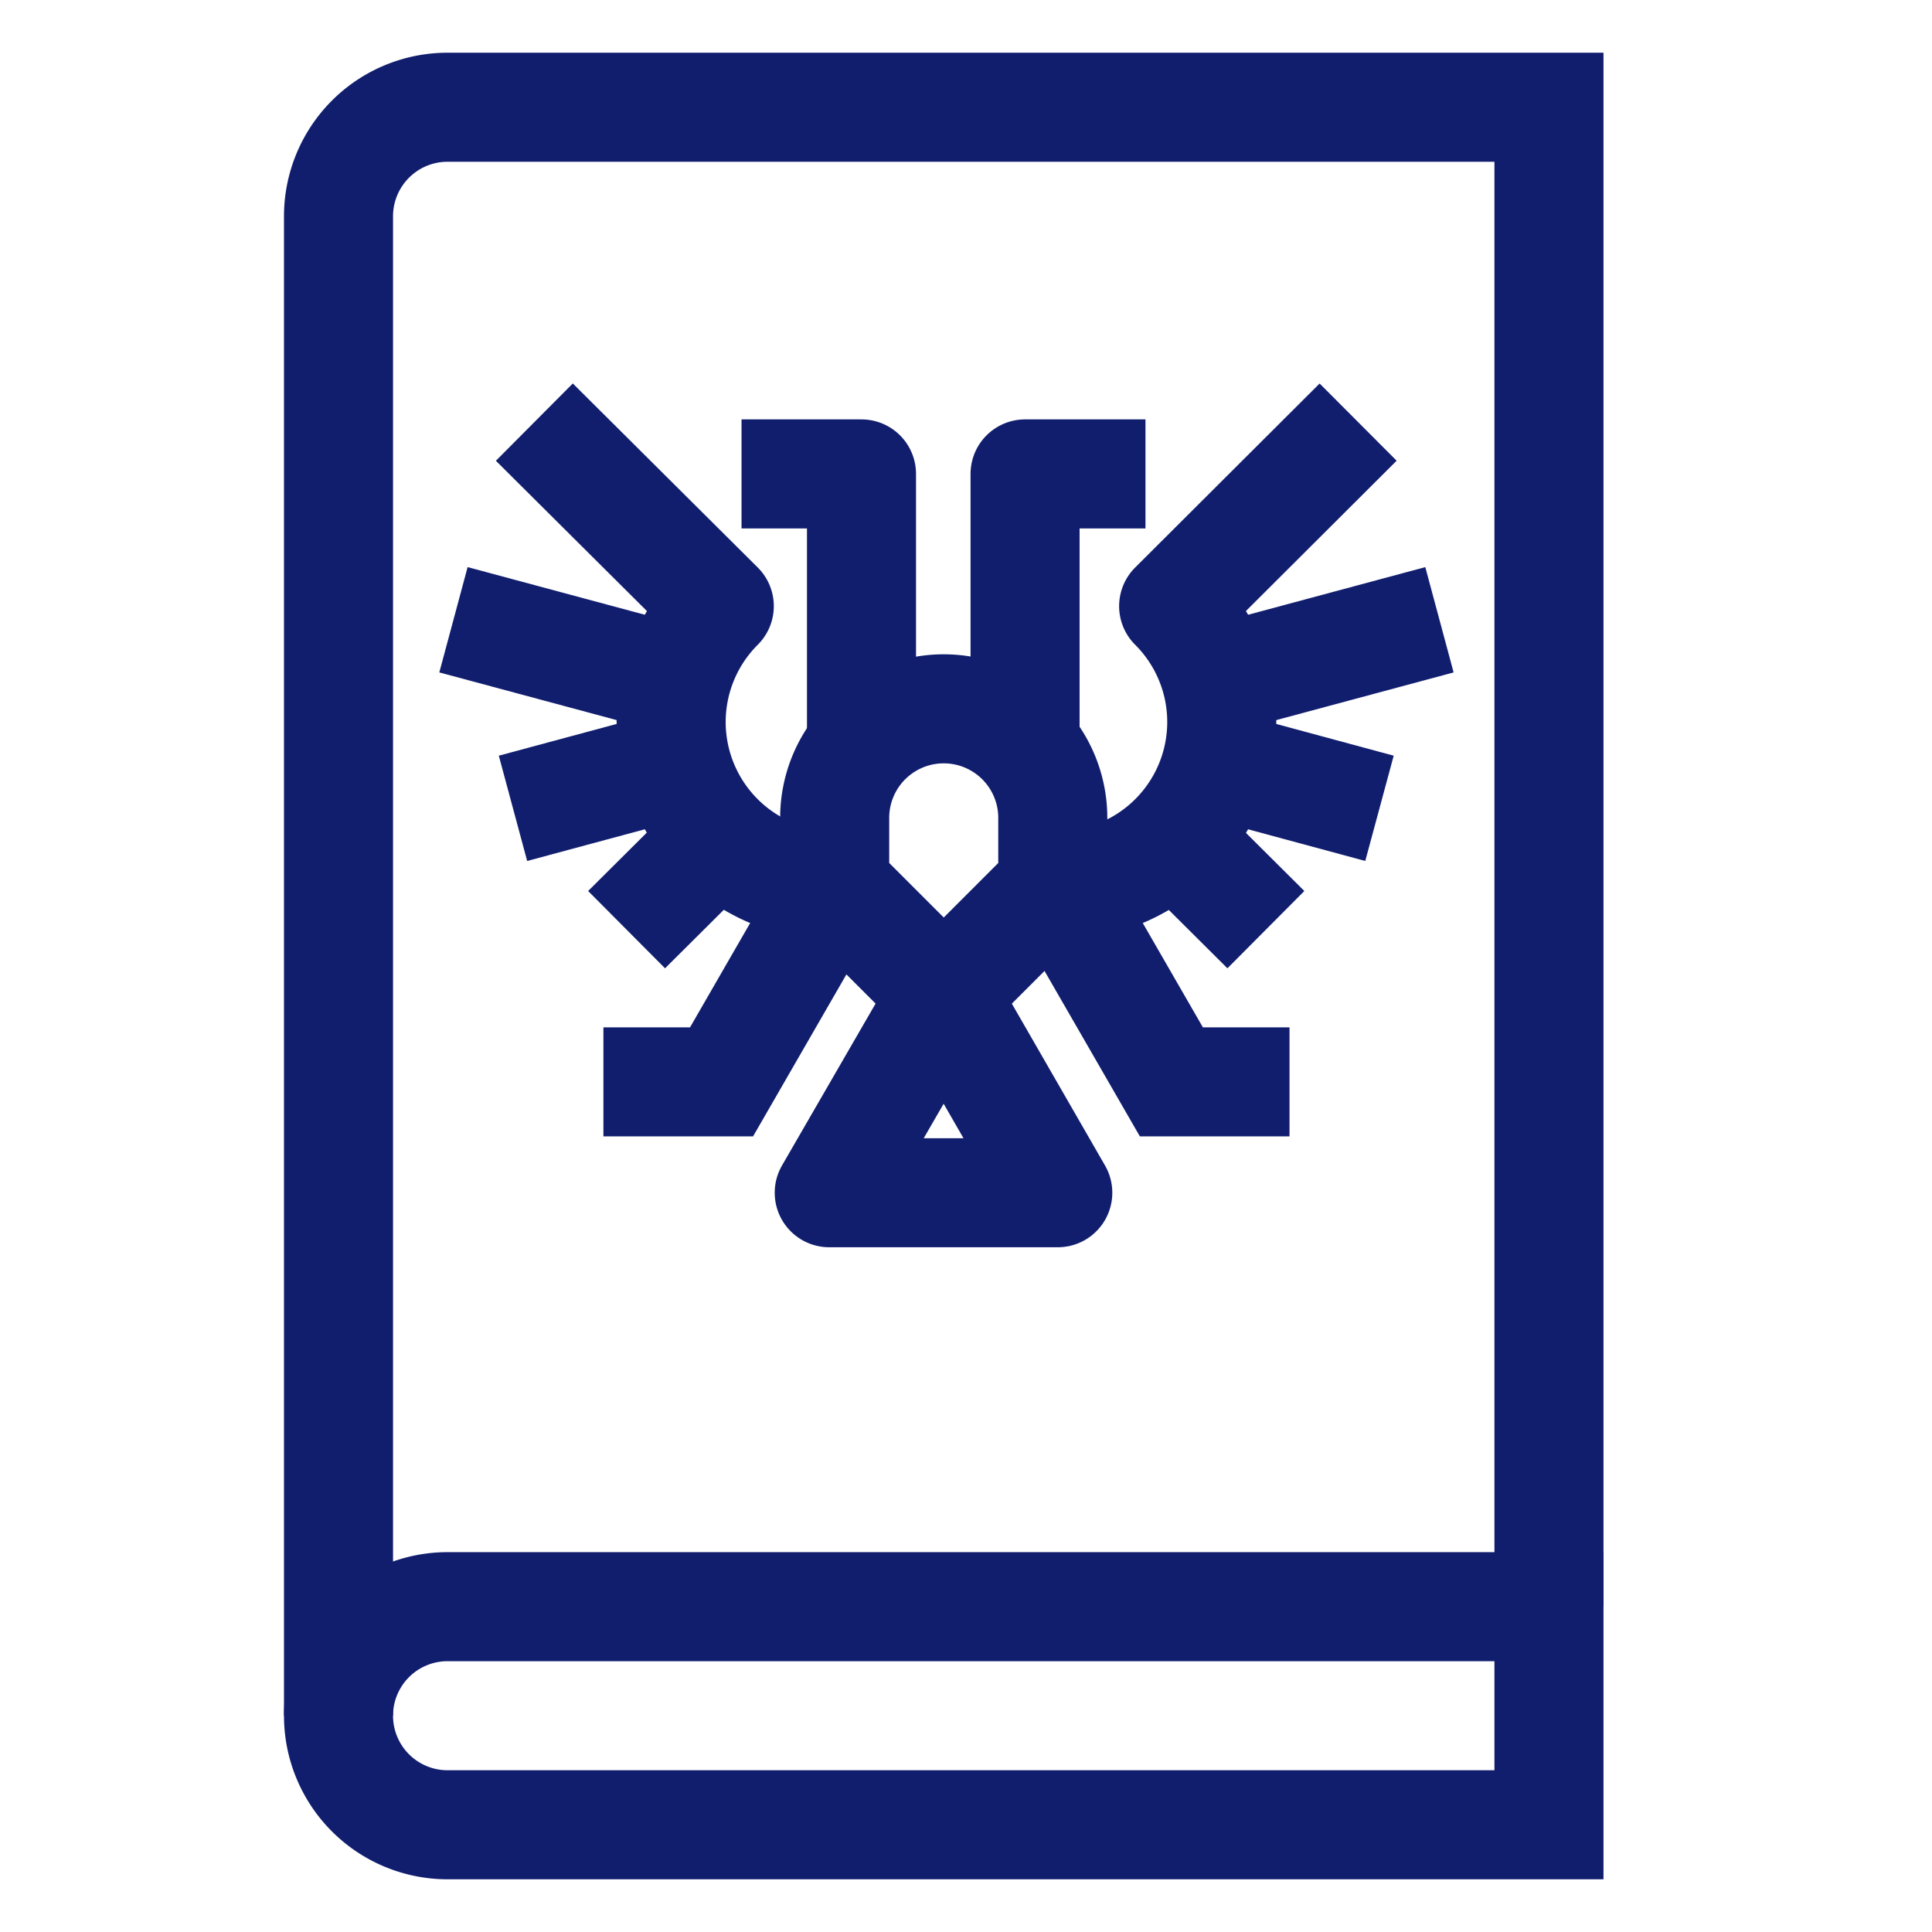 <?xml version="1.0" encoding="UTF-8"?> <svg xmlns="http://www.w3.org/2000/svg" id="Слой_1" data-name="Слой 1" viewBox="0 0 42.52 42.52"> <defs> <style>.cls-1,.cls-2,.cls-3,.cls-4,.cls-5{fill:none;stroke:#111e6e;stroke-width:2.4px;}.cls-1,.cls-3,.cls-5{stroke-miterlimit:22.93;}.cls-2,.cls-4{stroke-linejoin:round;}.cls-3{stroke-linecap:round;}.cls-3,.cls-4,.cls-5{fill-rule:evenodd;}</style> </defs> <title>Иконки, взаимодействие с ГИС</title> <path class="cls-1" d="M34.09,35.36v-33H9.85a2.4,2.4,0,0,0-2.4,2.4v33"></path> <path class="cls-2" d="M18.37,19.49a3.6,3.6,0,0,1-2.54-6.15L11.76,9.29"></path> <path class="cls-3" d="M23.17,19.49l-2.4,2.4-2.4-2.4V18a2.4,2.4,0,1,1,4.8,0Z"></path> <polyline class="cls-4" points="18.96 16.29 18.96 10.43 16.32 10.43"></polyline> <polyline class="cls-4" points="22.56 16.29 22.56 10.43 25.21 10.43"></polyline> <line class="cls-1" x1="14.89" y1="14.96" x2="9.98" y2="13.64"></line> <line class="cls-1" x1="14.89" y1="16.82" x2="11.29" y2="17.79"></line> <line class="cls-1" x1="15.82" y1="18.44" x2="13.79" y2="20.46"></line> <polyline class="cls-4" points="20.77 21.89 23.28 26.25 18.25 26.25 20.77 21.89"></polyline> <polyline class="cls-5" points="18.37 19.49 15.88 23.81 13.28 23.81"></polyline> <path class="cls-4" d="M23.29,19.49a3.6,3.6,0,0,0,2.54-6.15l4.06-4.05"></path> <line class="cls-1" x1="26.77" y1="14.96" x2="31.68" y2="13.64"></line> <line class="cls-1" x1="26.77" y1="16.82" x2="30.36" y2="17.79"></line> <line class="cls-1" x1="25.83" y1="18.44" x2="27.86" y2="20.46"></line> <polyline class="cls-5" points="23.29 19.49 25.78 23.81 28.38 23.81"></polyline> <path class="cls-5" d="M9.85,40.16H34.09v-4.8H9.85a2.4,2.4,0,0,0,0,4.8Z"></path> </svg> 